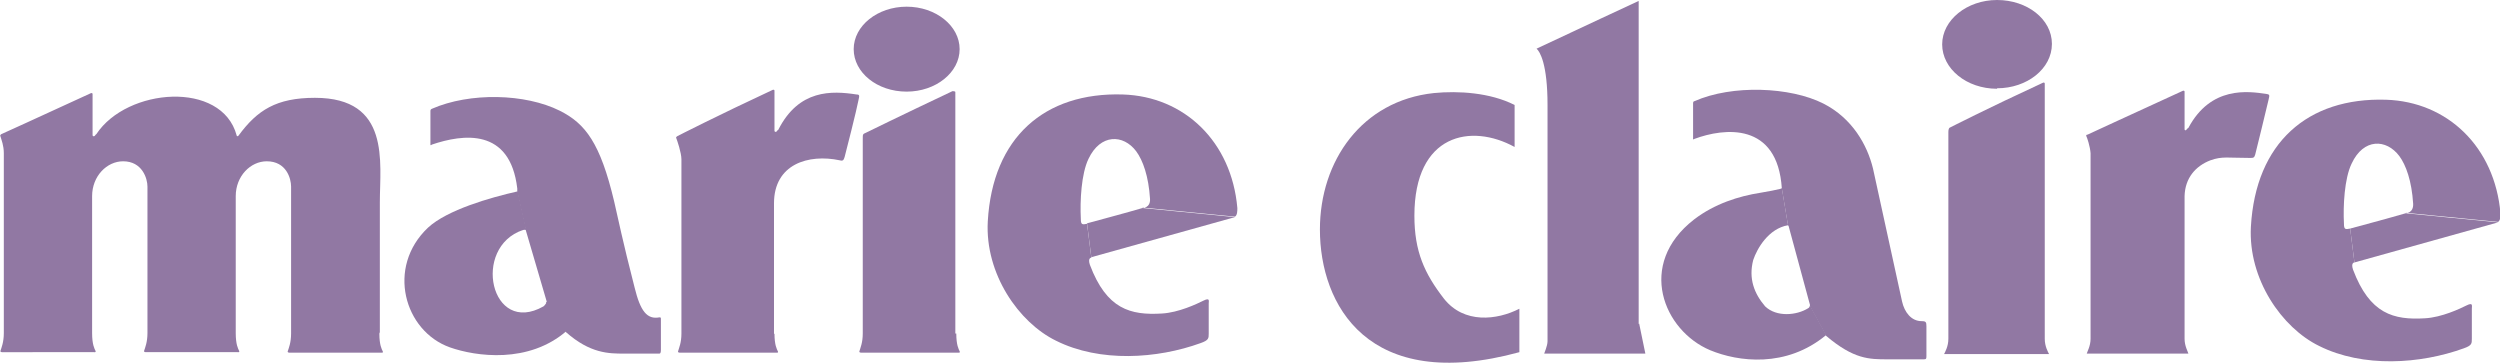 <svg viewBox="0 0 52.39 7.6" version="1.1" xmlns="http://www.w3.org/2000/svg" data-name="圖層_1" id="_圖層_1">
  
  <defs>
    <style>
      .st0 {
        fill: #9178a3;
      }
    </style>
  </defs>
  <path d="M11.46,6.33l-.44-1.5-.18-.81s0-.06,0-.07c-.15-1.28-1.14-1.14-1.79-.92,0,0-.03.03-.03,0,0-.05,0-.57,0-.71,0-.03.03-.04.03-.04.8-.35,1.96-.32,2.68.04.54.27.85.68,1.14,1.9.08.34.17.8.43,1.81.12.49.26.67.52.62.03,0,.03.01.03.04,0,.23,0,.62,0,.64q0,.08-.03.08s-.74,0-.74,0c-.32,0-.71,0-1.22-.45l-.42-.62Z" class="st0"></path>
  <path d="M11.46,6.33s-.04.07-.07.09c-1.11.63-1.51-1.24-.43-1.6.04-.01.07,0,.07,0l-.18-.81c-.58.13-1.48.39-1.88.76-.88.83-.5,2.17.46,2.51.54.19,1.65.35,2.45-.35l-.42-.62Z" class="st0"></path>
  <path d="M19,1.92c.61,0,1.11-.4,1.11-.89s-.5-.89-1.11-.89-1.11.4-1.11.89.49.89,1.11.89" class="st0"></path>
  <path d="M23.94,4.36s.17,0,.16-.19c-.03-.48-.15-.81-.29-1-.27-.36-.75-.37-1,.16-.15.31-.18.88-.16,1.26,0,.12.03.12.13.1l.09.71s-.08,0-.03.15c.35.93.85,1.06,1.51,1.02.35-.02.73-.2.87-.27.14-.07.11.01.11.06v.63c0,.1,0,.14-.17.2-.91.33-2.11.41-3.03-.05-.78-.38-1.49-1.4-1.43-2.5.1-1.76,1.19-2.71,2.83-2.66,1.29.04,2.28.99,2.4,2.38,0,.06,0,.15-.05.18l-1.93-.19Z" class="st0"></path>
  <path d="M23.94,4.36c-.23.07-1.16.32-1.16.32l.09.71s3.01-.84,3.01-.84l-1.93-.19Z" class="st0"></path>
  <path d="M7.95,6.99c0,.24.05.33.07.37.02.04-.03.03-.03.03h-1.93s-.04,0-.03-.03c.02-.06.07-.18.07-.37v-.25s0-2.38,0-2.38v-.45c0-.17-.1-.53-.51-.53-.34,0-.65.31-.65.73v2.66s0,.2,0,.21c0,.24.05.33.07.37.02.04-.03.03-.03.03h-1.93s-.04,0-.03-.03c.02-.06.07-.18.07-.37v-3.07c0-.17-.11-.53-.51-.53-.34,0-.65.31-.65.73v2.87c0,.24.05.33.07.37.02.04-.03.03-.03.03H.04s-.04,0-.03-.03c.02-.06.07-.18.07-.37v-.17c0-.62,0-3.35,0-3.6,0-.16-.05-.28-.07-.35-.02-.03.02-.05.02-.05,0,0,.71-.32,1.88-.86.01,0,.03,0,.03.02v.87s.02.03.04.01c.01,0,.02-.03.04-.04.64-.97,2.63-1.13,2.94.03,0,.02.03.02.04,0,.39-.53.79-.79,1.6-.79,1.59,0,1.36,1.35,1.36,2.19v2.47s0,.25,0,.25Z" class="st0"></path>
  <path d="M16.23,6.99c0,.24.05.33.07.37.02.04-.03.03-.03.03h-2.03s-.04,0-.03-.03c.02-.07.07-.18.07-.37v-.14c0-.62,0-3.26,0-3.51,0-.14-.09-.4-.11-.45-.01-.02.03-.04.03-.04,0,0,.84-.43,2-.97.01,0,.03,0,.03.02v.52c0,.07,0,.29,0,.32,0,.02.02.03.04.02.01-.01.02-.03.04-.04.43-.85,1.12-.82,1.64-.74.07,0,.06.03.04.12-.03.17-.27,1.12-.29,1.19-.02.06-.03.09-.1.07-.66-.14-1.38.08-1.38.9v.12c0,.6,0,2.06,0,2.48v.14Z" class="st0"></path>
  <path d="M20.04,6.99c0,.24.05.33.07.37.02.04-.03.03-.03.03h-2.04s-.04,0-.03-.03c.02-.07.07-.18.07-.37v-.03s0-4.05,0-4.05c0-.1,0-.1.07-.13.04-.02.02-.01.02-.01,0,0,.67-.33,1.79-.86.01,0,.06,0,.06.02,0,.16,0,4.61,0,5.04v.02Z" class="st0"></path>
  <path d="M31.84,6.47c-.47.24-1.16.32-1.58-.21-.41-.53-.62-.99-.62-1.74,0-1.72,1.19-1.94,2.1-1.44v-.88c-.51-.26-1.18-.3-1.69-.25-1.51.16-2.39,1.42-2.39,2.86,0,1.57,1,3.44,4.18,2.57v-.9Z" class="st0"></path>
  <path d="M34.34,6.79s0-6.81,0-6.77c0,0-1.4.65-2.14,1,.07.06.23.32.23,1.18v2.18c0,.62,0,1.82,0,2.77,0,.1-.07.25-.07.26h2.12s-.13-.63-.13-.63" class="st0"></path>
  <path d="M37.93,6.39s0,.05-.04.07c-.24.15-.66.19-.9-.04-.23-.27-.35-.58-.25-.97.08-.24.32-.66.73-.73l-.13-.78s0,.01-.04.02c-.12.03-.19.04-.41.08-.45.07-.96.23-1.39.56-1.21.94-.64,2.33.34,2.74.58.24,1.59.38,2.43-.32l-.34-.62Z" class="st0"></path>
  <path d="M37.93,6.39l-.45-1.66s0-.01-.01,0l-.13-.78c-.09-1.4-1.21-1.27-1.83-1.04,0,0-.04.03-.03-.01,0-.05,0-.59,0-.74,0-.04.03-.04.03-.04.79-.35,2.01-.3,2.7.05.61.31.92.87,1.04,1.36,0,0,.55,2.51.61,2.79.05.22.19.41.41.41.09,0,.1.02.1.11,0,.22,0,.56,0,.61,0,.06,0,.08-.05.08-.04,0-.76,0-.76,0-.39,0-.71,0-1.29-.49l-.34-.62Z" class="st0"></path>
  <path d="M41.85,1.85c.63,0,1.15-.41,1.15-.93S42.48,0,41.85,0s-1.15.42-1.15.93.51.93,1.15.93" class="st0"></path>
  <path d="M42.85,6.99v.11c0,.16.07.28.09.32,0,0,0,0,0,0h-2.2s0,0,0,0c.02-.04.09-.16.09-.32v-.12c0-.65,0-3.81,0-4.21,0-.1.04-.1.04-.1,0,0,.74-.38,1.95-.94.01,0,.03,0,.03.02,0,.17,0,4.79,0,5.23" class="st0"></path>
  <path d="M47.17,3.31c-.48,0-.6-.04-.85.05-.31.12-.53.37-.54.75v2.99c0,.15.07.27.08.31,0,0,0,0,0,0h-2.13s0,0,0,0c.01-.04.08-.16.08-.31v-3.89c-.01-.14-.07-.32-.09-.36-.01-.03.03-.03.03-.03,0,0,.82-.38,2-.92.01,0,.03,0,.03.02v.47c0,.07,0,.29,0,.32,0,.02.02.03.04.01,0-.01.02-.03.04-.04.47-.88,1.25-.77,1.64-.71.07.01.06.03.04.12-.04.17-.26,1.08-.28,1.15-.02.06-.03.07-.1.07" class="st0"></path>
  <path d="M50.41,4.47s.17,0,.16-.2c-.03-.48-.15-.81-.29-1-.27-.36-.75-.38-1,.16-.15.31-.18.88-.16,1.26,0,.12.03.12.13.1l.09.71s-.08,0-.03.15c.35.93.85,1.06,1.51,1.02.35-.02.73-.2.87-.27.14-.07.11.01.11.07v.63c0,.1,0,.14-.17.2-.91.33-2.11.41-3.03-.05-.78-.38-1.49-1.4-1.43-2.5.1-1.76,1.19-2.71,2.83-2.66,1.29.04,2.28.99,2.4,2.38,0,.06,0,.15-.05.18l-1.93-.19Z" class="st0"></path>
  <path d="M50.41,4.47c-.23.07-1.16.32-1.16.32l.09.71s3.01-.84,3.01-.84l-1.93-.19Z" class="st0"></path>
</svg>